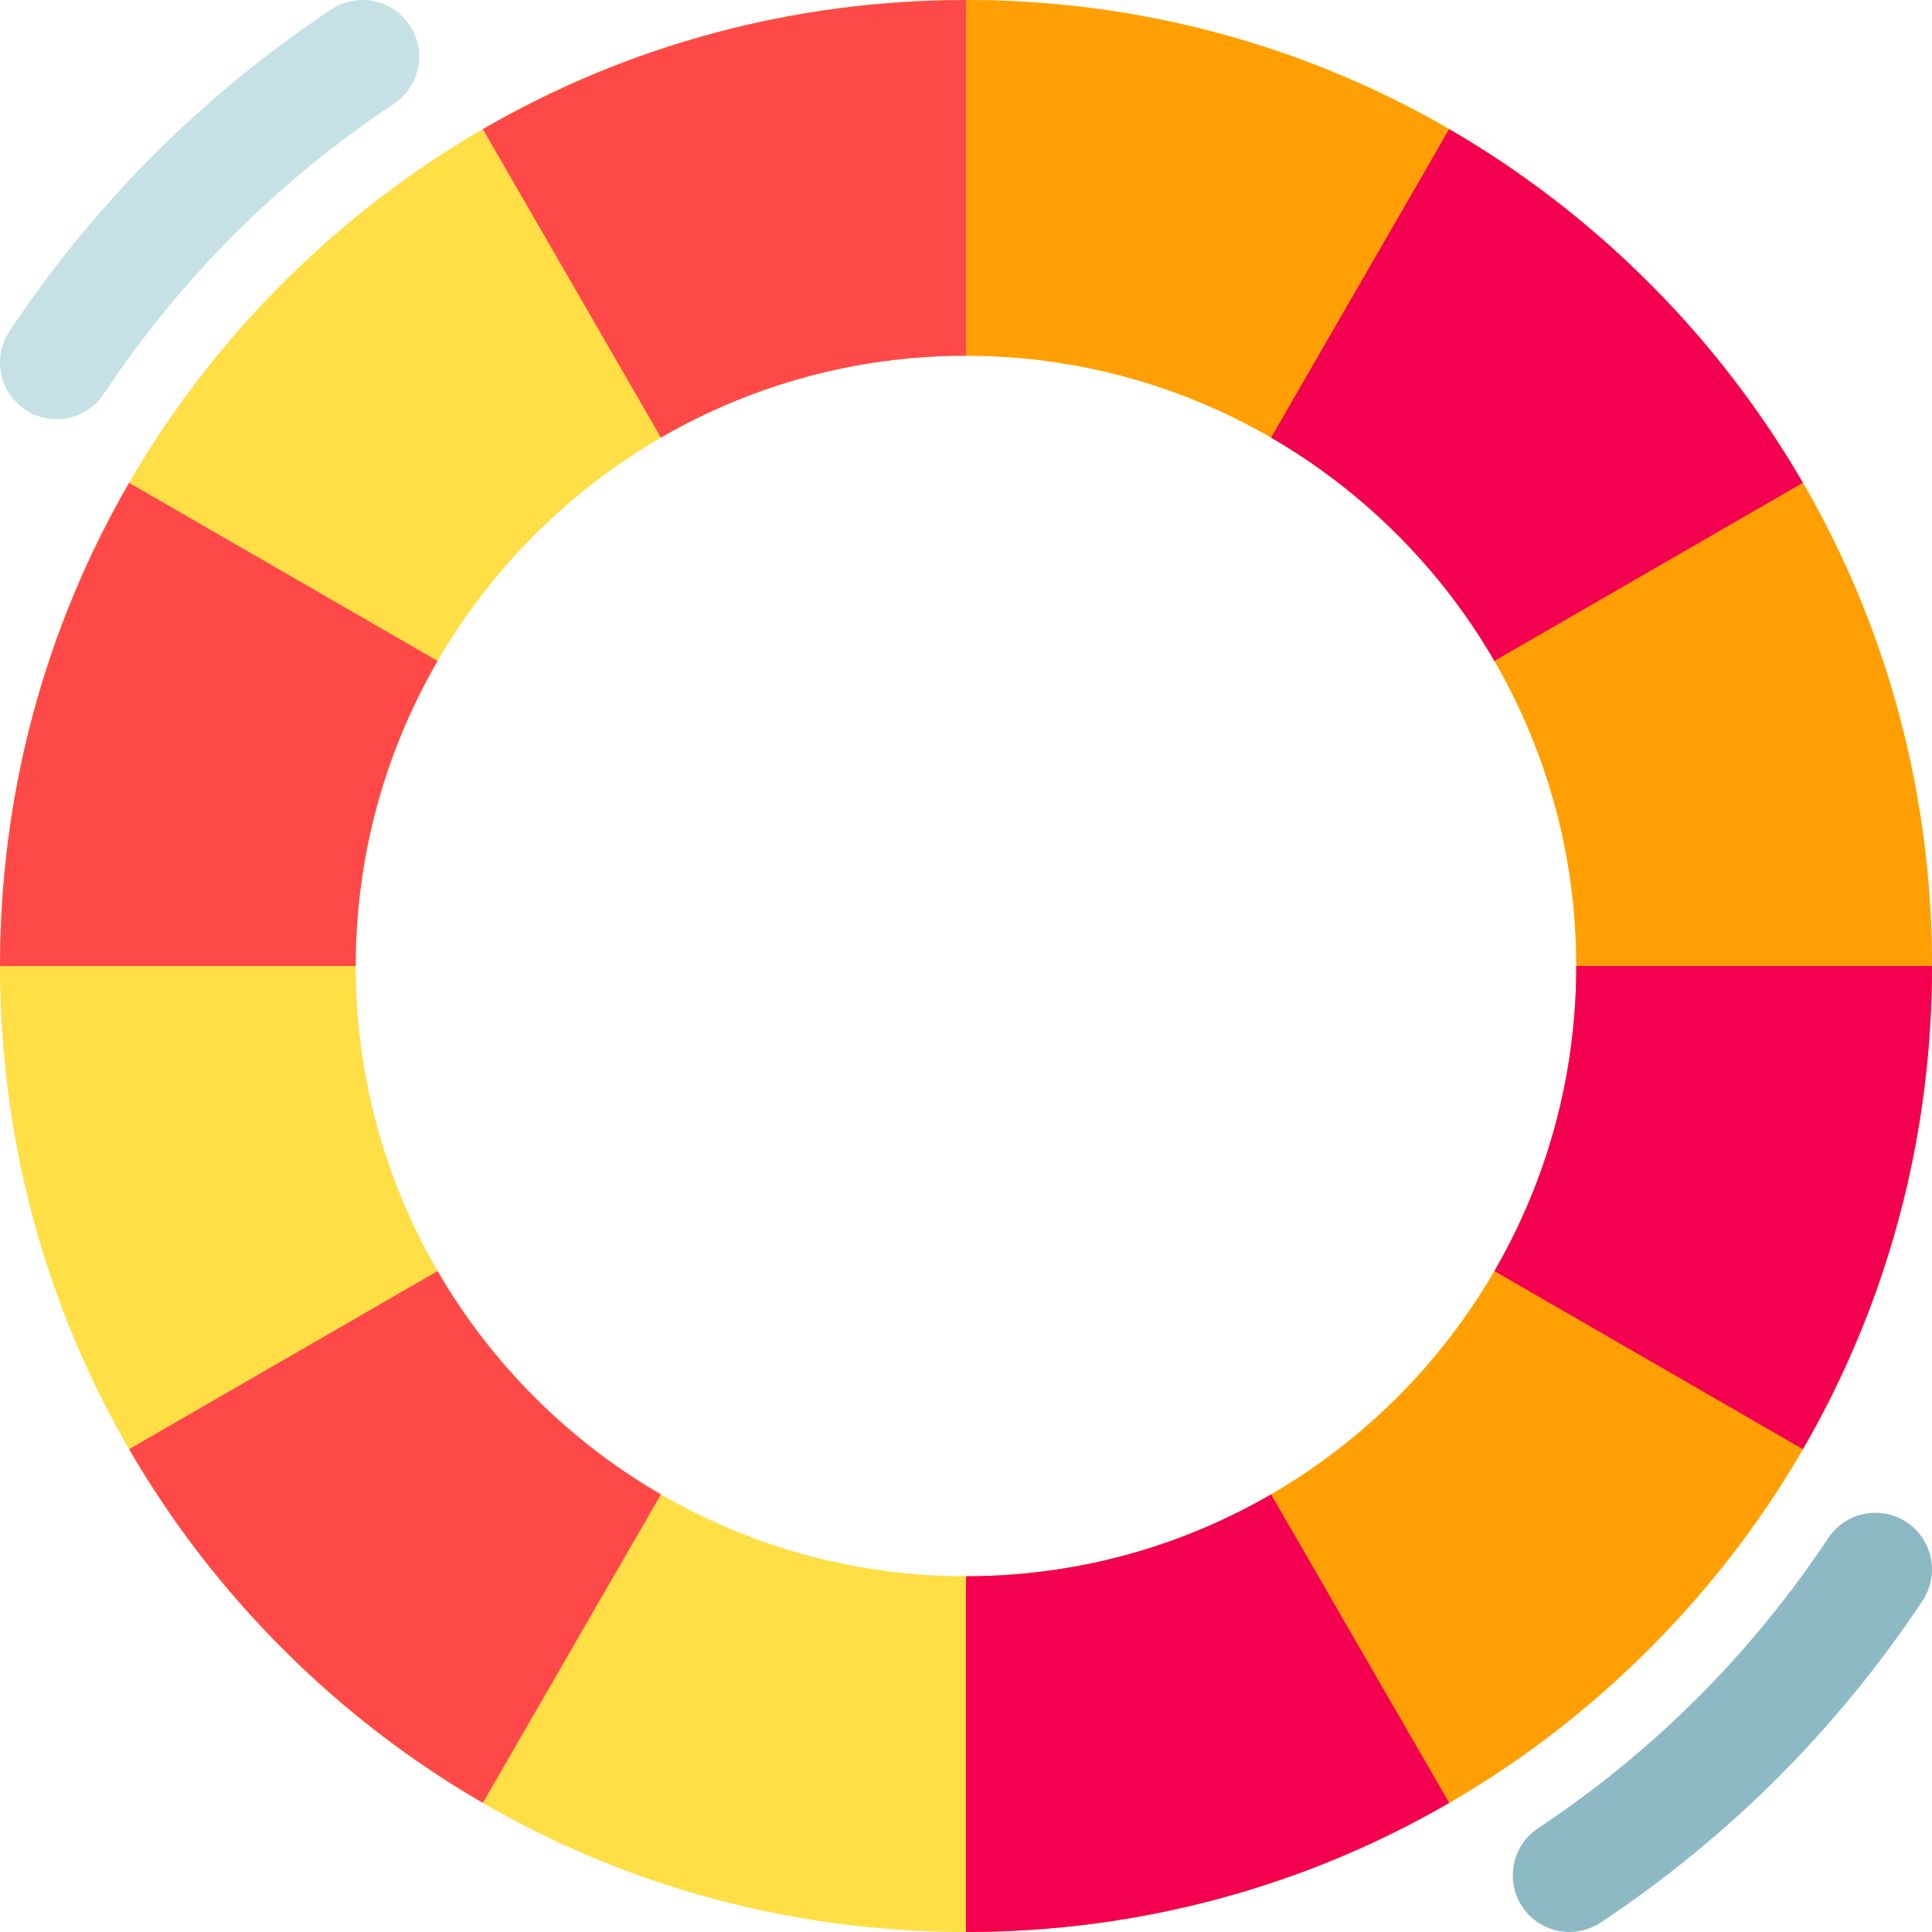<?xml version="1.0" encoding="UTF-8"?> <svg xmlns="http://www.w3.org/2000/svg" height="512pt" viewBox="0 0 512 512" width="512pt"><path d="m415.922 512c-4.855 0-9.617-2.352-12.508-6.695-4.586-6.902-2.711-16.211 4.188-20.797 30.648-20.375 56.523-46.25 76.906-76.906 4.586-6.895 13.895-8.77 20.797-4.184 6.895 4.586 8.77 13.895 4.184 20.797-22.598 33.988-51.293 62.68-85.277 85.273-2.555 1.699-5.438 2.512-8.289 2.512zm0 0" fill="#8db9c4"></path><path d="m14.988 111.094c-2.855 0-5.738-.812-8.293-2.508-6.898-4.59-8.773-13.898-4.184-20.797 22.594-33.988 51.285-62.68 85.273-85.277 6.902-4.586 16.211-2.715 20.797 4.184 4.586 6.902 2.715 16.211-4.184 20.797-30.652 20.379-56.527 46.254-76.906 76.906-2.887 4.344-7.652 6.695-12.504 6.695zm0 0" fill="#c5e1e6"></path><path d="m437.016 74.984c-48.352-48.352-112.637-74.977-181.016-74.977s-132.664 26.625-181.016 74.977-74.98 112.637-74.98 181.016 26.629 132.664 74.98 181.016c48.348 48.352 112.637 74.98 181.016 74.98s132.664-26.629 181.016-74.98 74.98-112.637 74.98-181.016-26.629-132.664-74.98-181.016zm-181.016 342.75c-89.18 0-161.73-72.555-161.73-161.734 0-89.176 72.551-161.73 161.73-161.73s161.734 72.551 161.734 161.73-72.555 161.734-161.734 161.734zm0 0" fill="#ffde46"></path><path d="m437.016 74.984c-48.352-48.352-112.637-74.977-181.016-74.977v94.262c89.18 0 161.734 72.551 161.734 161.73s-72.555 161.73-161.734 161.73v94.266c68.379 0 132.664-26.629 181.016-74.98s74.98-112.637 74.98-181.016-26.629-132.664-74.98-181.016zm0 0" fill="#ff9f04"></path><path d="m256 94.27v-94.262c-45.688 0-89.543 11.902-128.043 34.215l47.195 81.746c23.801-13.793 51.418-21.699 80.848-21.699zm0 0" fill="#ff4949"></path><path d="m396.031 175.152 81.742-47.199c-11.078-19.117-24.715-36.926-40.758-52.969-16.047-16.043-33.852-29.68-52.977-40.762l-47.191 81.746c24.516 14.207 44.977 34.668 59.184 59.184zm0 0" fill="#f30051"></path><path d="m256 417.734v94.262c45.688 0 89.543-11.902 128.047-34.219l-47.199-81.742c-23.801 13.789-51.418 21.699-80.848 21.699zm0 0" fill="#f30051"></path><path d="m115.969 175.152-81.746-47.195c-22.312 38.5-34.219 82.352-34.219 128.043h94.262c0-29.434 7.91-57.051 21.703-80.848zm0 0" fill="#ff4949"></path><path d="m511.996 256h-94.262c0 29.434-7.906 57.051-21.703 80.848l81.746 47.195c22.316-38.5 34.219-82.352 34.219-128.043zm0 0" fill="#f30051"></path><path d="m115.965 336.848-81.746 47.191c11.082 19.121 24.719 36.934 40.766 52.977 16.043 16.043 33.848 29.684 52.969 40.762l47.199-81.746c-24.516-14.211-44.977-34.672-59.188-59.184zm0 0" fill="#ff4949"></path></svg> 